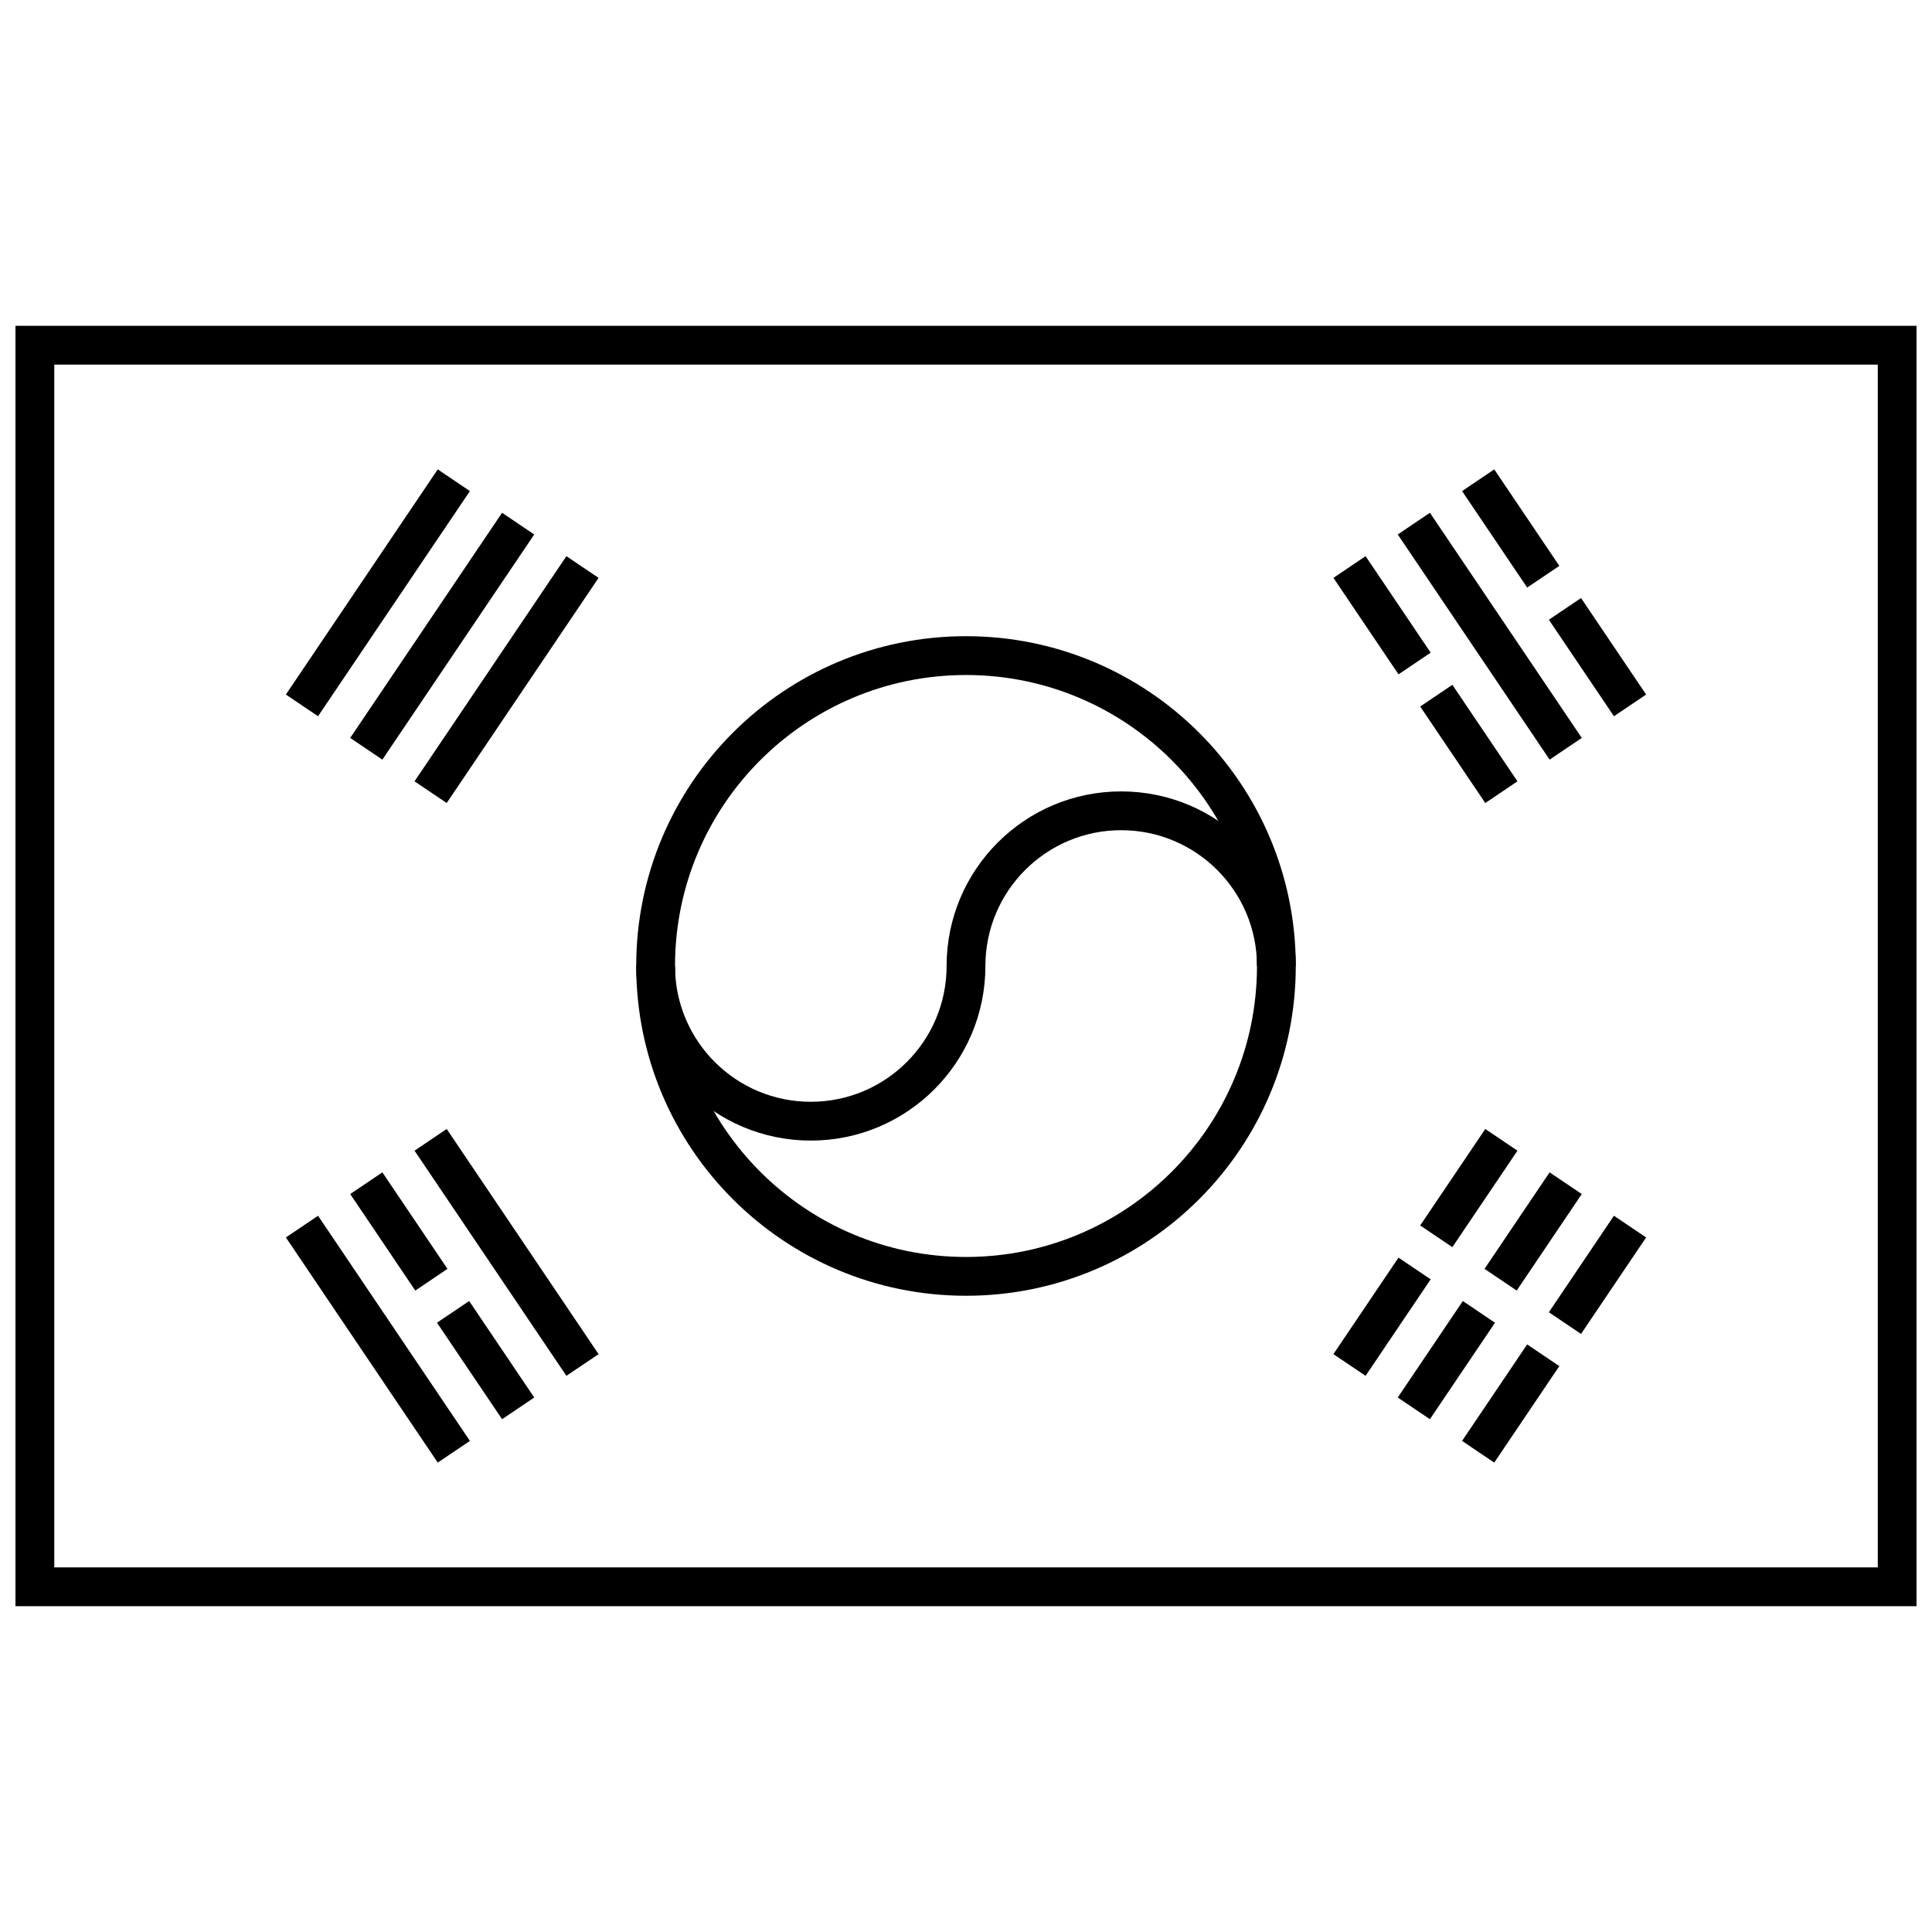 <?xml version="1.0" encoding="UTF-8"?>
<!-- Uploaded to: SVG Repo, www.svgrepo.com, Generator: SVG Repo Mixer Tools -->
<svg width="800px" height="800px" version="1.1" viewBox="144 144 512 512" xmlns="http://www.w3.org/2000/svg">
 <defs>
  <clipPath id="a">
   <path d="m148.09 230h503.81v340h-503.81z"/>
  </clipPath>
 </defs>
 <g clip-path="url(#a)">
  <path d="m158.38 240.63v318.74h483.25v-318.74zm493.53-10.281v339.3h-503.81v-339.3z"/>
 </g>
 <path d="m219.76 328.06 40.246-59.668 8.523 5.75-40.246 59.668zm17.047 11.5 40.246-59.668 8.523 5.75-40.246 59.668zm17.047 11.5 40.246-59.668 8.527 5.75-40.25 59.668z"/>
 <path d="m262.38 443.19 40.25 59.668-8.527 5.75-40.246-59.668zm-17.047 11.496 17.25 25.574-8.523 5.75-17.25-25.574zm23 34.098 17.246 25.57-8.523 5.75-17.25-25.57zm-40.047-22.598 40.246 59.668-8.523 5.75-40.246-59.668z"/>
 <path d="m539.99 268.39 17.25 25.574-8.523 5.746-17.25-25.57zm23 34.098 17.25 25.57-8.527 5.75-17.246-25.57zm-40.047-22.598 40.246 59.668-8.523 5.75-40.246-59.668zm-17.047 11.5 17.246 25.57-8.523 5.75-17.246-25.57zm22.996 34.094 17.25 25.574-8.523 5.75-17.25-25.574z"/>
 <path d="m497.37 502.86 17.246-25.574 8.523 5.75-17.246 25.574zm22.996-34.098 17.25-25.57 8.523 5.75-17.25 25.57zm-5.949 45.594 17.25-25.57 8.523 5.75-17.25 25.57zm22.996-34.094 17.25-25.574 8.523 5.75-17.246 25.574zm-5.949 45.594 17.25-25.57 8.523 5.75-17.25 25.57zm23-34.094 17.246-25.574 8.527 5.75-17.25 25.57z"/>
 <path d="m400 487.39c-48.27 0-87.398-39.129-87.398-87.395 0-48.27 39.129-87.398 87.398-87.398 48.266 0 87.395 39.129 87.395 87.398 0 48.266-39.129 87.395-87.395 87.395zm0-10.281c42.586 0 77.113-34.527 77.113-77.113 0-42.59-34.527-77.113-77.113-77.113-42.59 0-77.113 34.523-77.113 77.113 0 42.586 34.523 77.113 77.113 77.113z"/>
 <path d="m312.6 400h10.285c0 19.875 16.109 35.984 35.984 35.984s35.988-16.109 35.988-35.984c0-25.555 20.715-46.27 46.266-46.27 25.555 0 46.27 20.715 46.27 46.27h-10.281c0-19.875-16.113-35.988-35.988-35.988s-35.984 16.113-35.984 35.988c0 25.551-20.715 46.266-46.27 46.266-25.555 0-46.27-20.715-46.27-46.266z"/>
</svg>